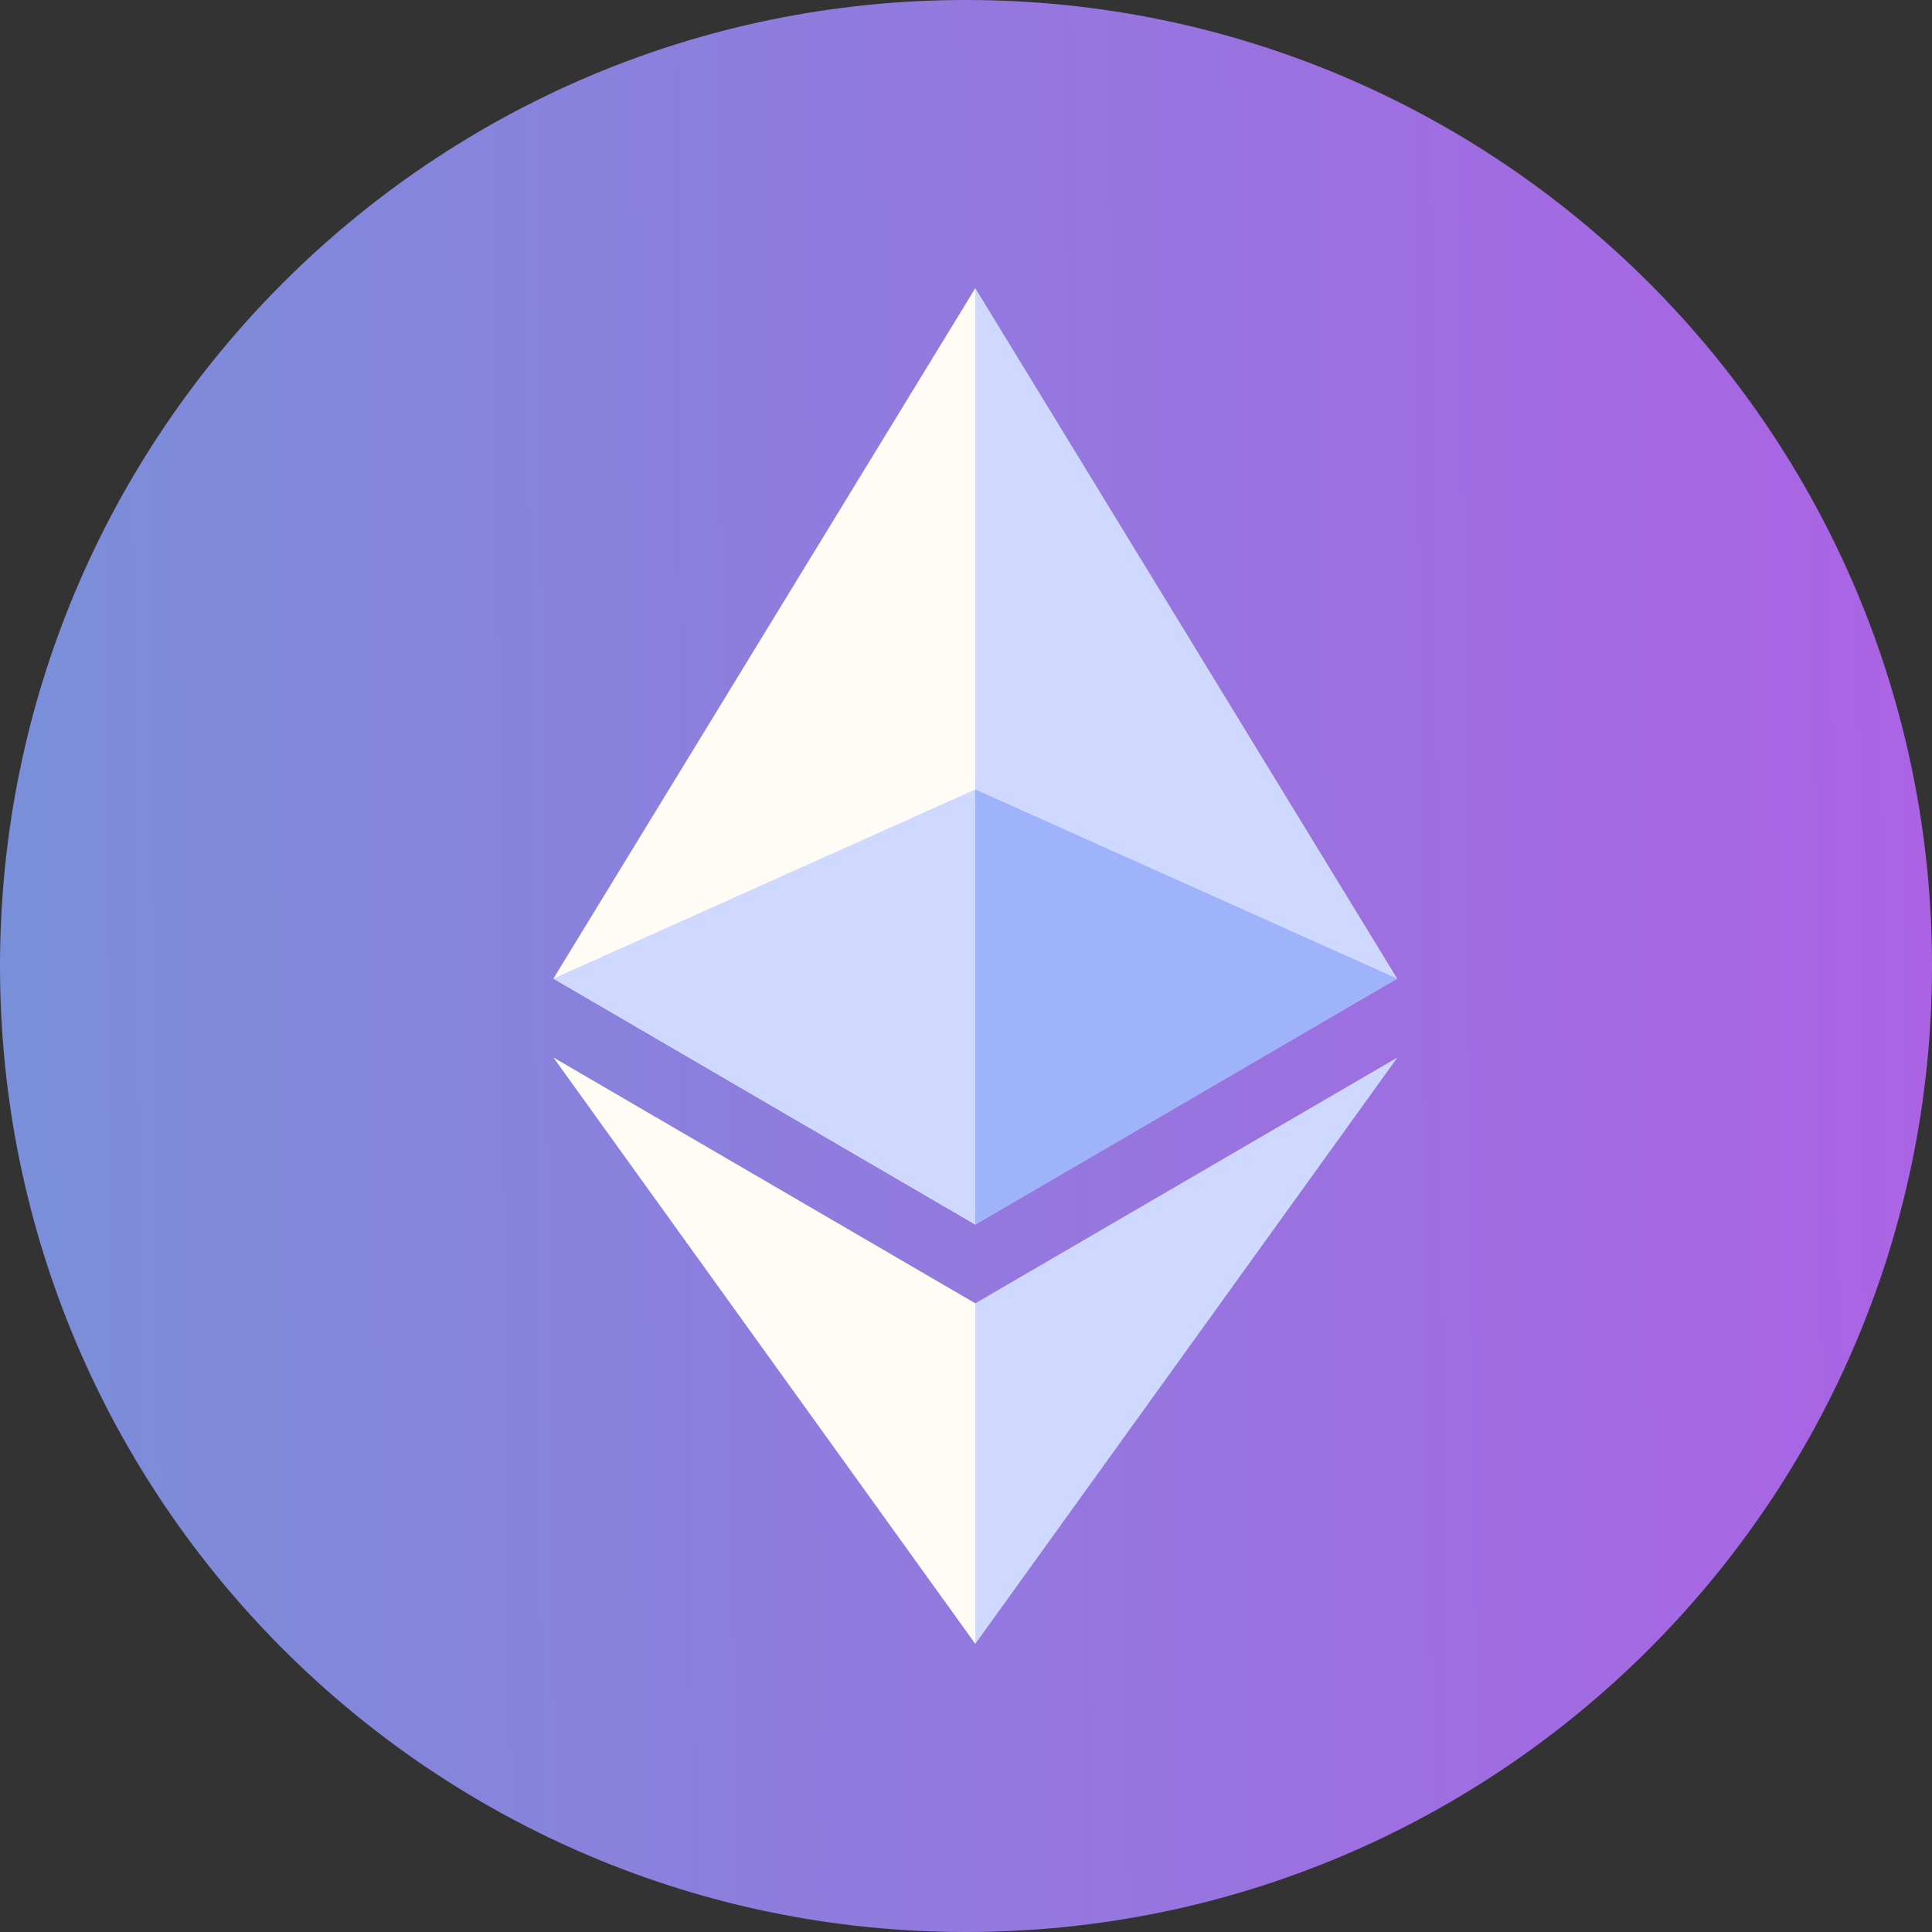 <svg xmlns="http://www.w3.org/2000/svg" fill="none" viewBox="0 0 256 256"><rect x="0" y="0" width="256" height="256" fill="#333333" stroke="none"/><path fill="url(#paint0_linear_10907_1089)" d="M128 256c70.692 0 128-57.308 128-128S198.692 0 128 0 0 57.308 0 128s57.308 128 128 128"/><path fill="#CFD9FF" d="m129.231 38.183-1.222 4.094v118.777l1.222 1.202 55.9-32.59z"/><path fill="#FFFCF5" d="m129.231 38.183-55.902 91.483 55.902 32.59z"/><path fill="#CFD9FF" d="m129.231 172.696-.689.828v42.31l.689 1.983 55.935-77.695z"/><path fill="#FFFCF5" d="M129.231 217.817v-45.121l-55.902-32.574z"/><path fill="#9FB3FB" d="m129.231 162.256 55.9-32.59-55.9-25.061z"/><path fill="#CFD9FF" d="m73.329 129.666 55.902 32.59v-57.651z"/><defs><linearGradient id="paint0_linear_10907_1089" x1="4.285" x2="265.669" y1="525.373" y2="522.472" gradientUnits="userSpaceOnUse"><stop stop-color="#7A8FD9"/><stop offset="1" stop-color="#AC62E4"/></linearGradient></defs></svg>
